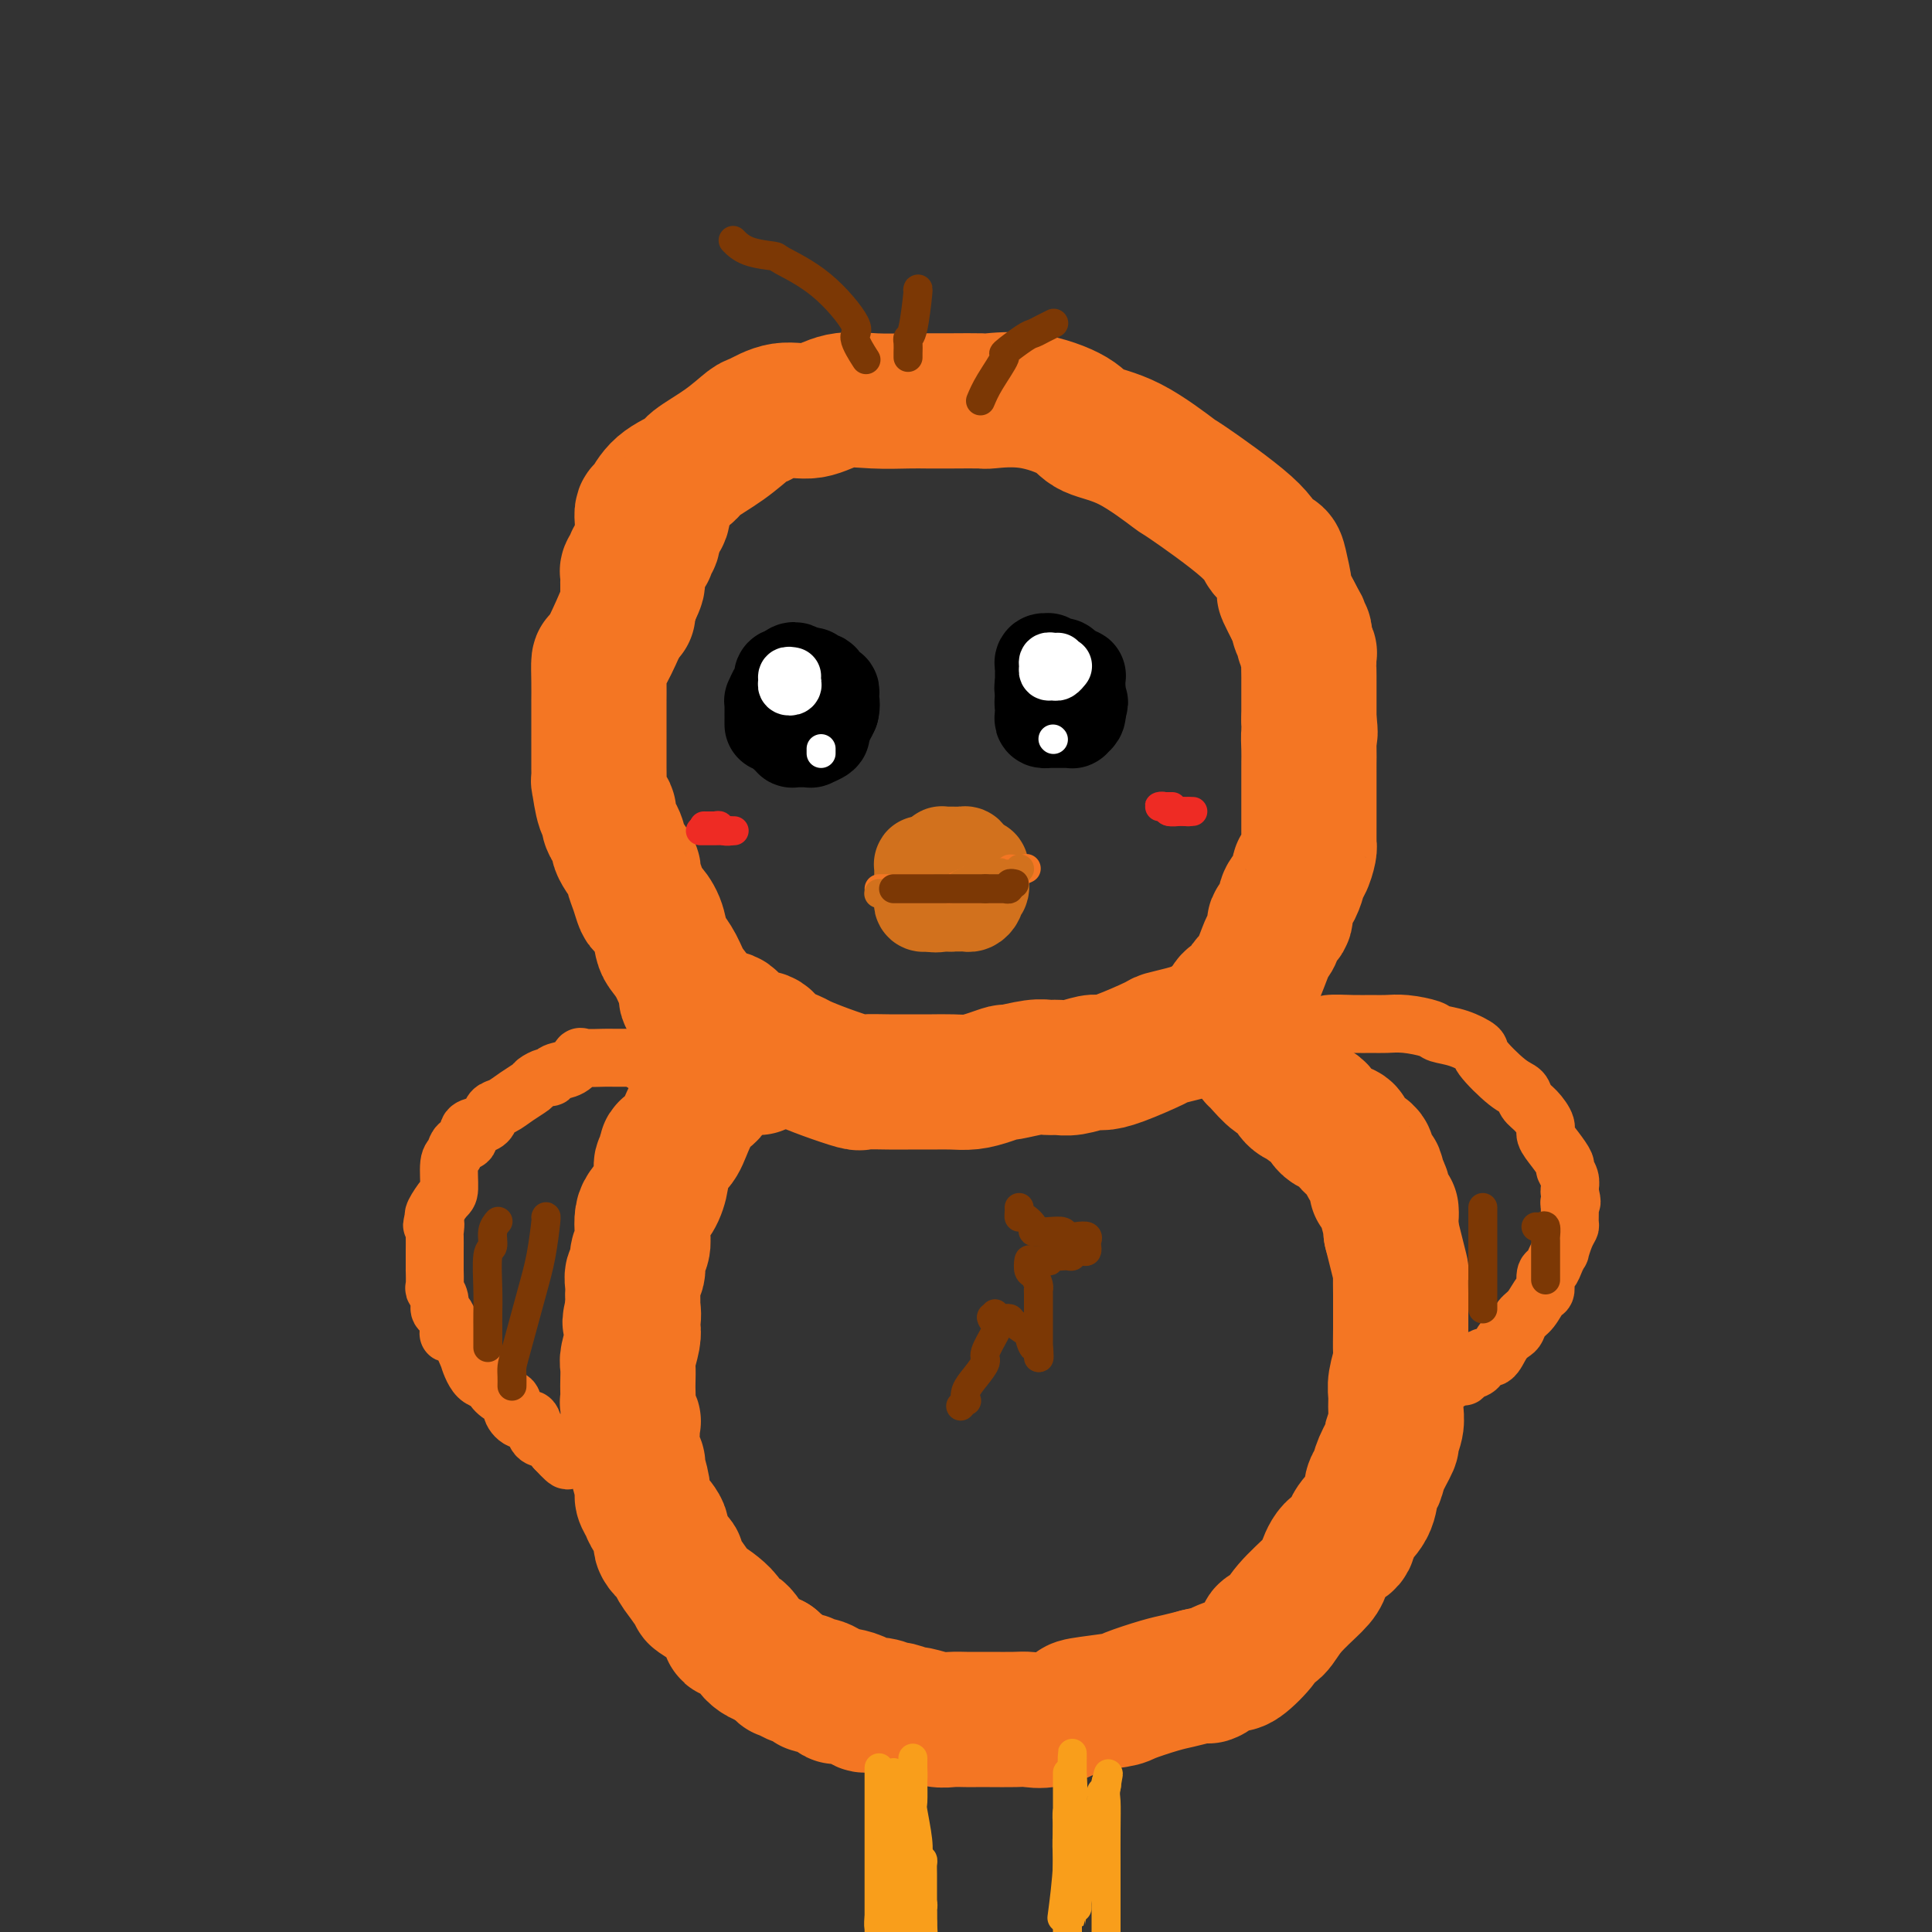 <svg viewBox='0 0 400 400' version='1.1' xmlns='http://www.w3.org/2000/svg' xmlns:xlink='http://www.w3.org/1999/xlink'><rect x="0" y="0" width="400" height="400" fill="#333333" stroke="none"/><g fill='none' stroke='#F47623' stroke-width='28' stroke-linecap='round' stroke-linejoin='round'><path d='M133,108c-0.061,-0.832 -0.123,-1.663 0,-2c0.123,-0.337 0.429,-0.178 1,-1c0.571,-0.822 1.407,-2.623 3,-4c1.593,-1.377 3.944,-2.328 5,-3c1.056,-0.672 0.819,-1.064 2,-2c1.181,-0.936 3.781,-2.417 6,-4c2.219,-1.583 4.058,-3.269 5,-4c0.942,-0.731 0.987,-0.507 2,-1c1.013,-0.493 2.995,-1.701 5,-2c2.005,-0.299 4.034,0.312 6,0c1.966,-0.312 3.871,-1.548 6,-2c2.129,-0.452 4.484,-0.121 7,0c2.516,0.121 5.194,0.033 7,0c1.806,-0.033 2.740,-0.011 4,0c1.260,0.011 2.845,0.012 5,0c2.155,-0.012 4.881,-0.035 6,0c1.119,0.035 0.633,0.130 2,0c1.367,-0.130 4.589,-0.485 8,0c3.411,0.485 7.012,1.811 9,3c1.988,1.189 2.364,2.243 4,3c1.636,0.757 4.531,1.219 8,3c3.469,1.781 7.511,4.883 9,6c1.489,1.117 0.426,0.249 3,2c2.574,1.751 8.785,6.120 12,9c3.215,2.880 3.434,4.271 4,5c0.566,0.729 1.478,0.795 2,1c0.522,0.205 0.656,0.550 1,2c0.344,1.450 0.900,4.006 1,5c0.100,0.994 -0.257,0.427 0,1c0.257,0.573 1.129,2.287 2,4'/><path d='M268,127c1.789,3.189 1.263,2.163 1,2c-0.263,-0.163 -0.263,0.538 0,1c0.263,0.462 0.788,0.684 1,1c0.212,0.316 0.109,0.727 0,1c-0.109,0.273 -0.225,0.410 0,1c0.225,0.590 0.792,1.633 1,2c0.208,0.367 0.056,0.057 0,1c-0.056,0.943 -0.015,3.139 0,4c0.015,0.861 0.004,0.385 0,1c-0.004,0.615 -0.001,2.319 0,4c0.001,1.681 0.000,3.337 0,4c-0.000,0.663 -0.000,0.331 0,0'/><path d='M271,149c0.464,3.945 0.124,2.807 0,3c-0.124,0.193 -0.033,1.715 0,3c0.033,1.285 0.009,2.331 0,3c-0.009,0.669 -0.002,0.961 0,2c0.002,1.039 0.001,2.826 0,4c-0.001,1.174 -0.000,1.737 0,2c0.000,0.263 -0.000,0.228 0,1c0.000,0.772 0.001,2.351 0,3c-0.001,0.649 -0.003,0.366 0,1c0.003,0.634 0.011,2.184 0,3c-0.011,0.816 -0.041,0.899 0,1c0.041,0.101 0.151,0.220 0,1c-0.151,0.780 -0.565,2.222 -1,3c-0.435,0.778 -0.891,0.893 -1,1c-0.109,0.107 0.131,0.207 0,1c-0.131,0.793 -0.631,2.277 -1,3c-0.369,0.723 -0.606,0.683 -1,1c-0.394,0.317 -0.946,0.992 -1,2c-0.054,1.008 0.390,2.350 0,3c-0.390,0.650 -1.614,0.609 -2,1c-0.386,0.391 0.065,1.215 0,2c-0.065,0.785 -0.648,1.533 -1,2c-0.352,0.467 -0.475,0.654 -1,2c-0.525,1.346 -1.454,3.851 -2,5c-0.546,1.149 -0.710,0.940 -1,1c-0.290,0.060 -0.706,0.387 -1,1c-0.294,0.613 -0.465,1.512 -1,2c-0.535,0.488 -1.432,0.564 -2,1c-0.568,0.436 -0.807,1.233 -1,2c-0.193,0.767 -0.341,1.505 -1,2c-0.659,0.495 -1.830,0.748 -3,1'/><path d='M250,212c-1.594,1.728 -0.579,1.048 -1,1c-0.421,-0.048 -2.277,0.538 -4,1c-1.723,0.462 -3.313,0.802 -4,1c-0.687,0.198 -0.470,0.253 -2,1c-1.530,0.747 -4.808,2.186 -7,3c-2.192,0.814 -3.297,1.003 -4,1c-0.703,-0.003 -1.004,-0.198 -2,0c-0.996,0.198 -2.688,0.789 -4,1c-1.312,0.211 -2.244,0.042 -3,0c-0.756,-0.042 -1.335,0.044 -2,0c-0.665,-0.044 -1.416,-0.218 -3,0c-1.584,0.218 -4.002,0.829 -5,1c-0.998,0.171 -0.577,-0.098 -1,0c-0.423,0.098 -1.689,0.562 -3,1c-1.311,0.438 -2.668,0.849 -4,1c-1.332,0.151 -2.640,0.040 -4,0c-1.360,-0.040 -2.771,-0.011 -4,0c-1.229,0.011 -2.276,0.005 -3,0c-0.724,-0.005 -1.126,-0.007 -2,0c-0.874,0.007 -2.220,0.023 -4,0c-1.780,-0.023 -3.994,-0.085 -5,0c-1.006,0.085 -0.805,0.319 -2,0c-1.195,-0.319 -3.785,-1.189 -6,-2c-2.215,-0.811 -4.056,-1.563 -5,-2c-0.944,-0.437 -0.991,-0.560 -2,-1c-1.009,-0.440 -2.979,-1.199 -4,-2c-1.021,-0.801 -1.091,-1.646 -2,-2c-0.909,-0.354 -2.656,-0.219 -4,-1c-1.344,-0.781 -2.285,-2.480 -3,-3c-0.715,-0.520 -1.204,0.137 -2,0c-0.796,-0.137 -1.898,-1.069 -3,-2'/><path d='M146,209c-5.749,-2.932 -3.621,-2.762 -3,-3c0.621,-0.238 -0.266,-0.885 -1,-2c-0.734,-1.115 -1.314,-2.698 -2,-4c-0.686,-1.302 -1.479,-2.322 -2,-3c-0.521,-0.678 -0.769,-1.013 -1,-2c-0.231,-0.987 -0.444,-2.625 -1,-4c-0.556,-1.375 -1.454,-2.485 -2,-3c-0.546,-0.515 -0.741,-0.435 -1,-1c-0.259,-0.565 -0.581,-1.776 -1,-3c-0.419,-1.224 -0.935,-2.459 -1,-3c-0.065,-0.541 0.320,-0.386 0,-1c-0.320,-0.614 -1.343,-1.998 -2,-3c-0.657,-1.002 -0.946,-1.621 -1,-2c-0.054,-0.379 0.126,-0.517 0,-1c-0.126,-0.483 -0.559,-1.312 -1,-2c-0.441,-0.688 -0.889,-1.237 -1,-2c-0.111,-0.763 0.114,-1.742 0,-2c-0.114,-0.258 -0.566,0.204 -1,-1c-0.434,-1.204 -0.848,-4.073 -1,-5c-0.152,-0.927 -0.041,0.089 0,0c0.041,-0.089 0.011,-1.282 0,-3c-0.011,-1.718 -0.003,-3.960 0,-5c0.003,-1.040 0.001,-0.878 0,-1c-0.001,-0.122 -0.001,-0.528 0,-2c0.001,-1.472 0.002,-4.012 0,-5c-0.002,-0.988 -0.006,-0.425 0,-1c0.006,-0.575 0.021,-2.287 0,-4c-0.021,-1.713 -0.078,-3.428 0,-4c0.078,-0.572 0.290,-0.000 1,-1c0.710,-1.000 1.917,-3.571 3,-6c1.083,-2.429 2.041,-4.714 3,-7'/><path d='M131,123c1.265,-2.637 0.926,-2.231 1,-3c0.074,-0.769 0.559,-2.713 1,-4c0.441,-1.287 0.836,-1.917 1,-2c0.164,-0.083 0.095,0.380 0,0c-0.095,-0.380 -0.218,-1.602 0,-2c0.218,-0.398 0.777,0.029 1,0c0.223,-0.029 0.112,-0.515 0,-1'/><path d='M135,111c0.610,-2.015 0.135,-1.053 0,-1c-0.135,0.053 0.069,-0.803 0,-1c-0.069,-0.197 -0.411,0.265 0,0c0.411,-0.265 1.574,-1.258 2,-2c0.426,-0.742 0.114,-1.233 0,-2c-0.114,-0.767 -0.030,-1.810 0,-2c0.030,-0.190 0.005,0.474 0,1c-0.005,0.526 0.009,0.914 0,1c-0.009,0.086 -0.041,-0.131 0,0c0.041,0.131 0.155,0.609 0,1c-0.155,0.391 -0.577,0.696 -1,1'/><path d='M136,107c-0.338,0.811 -0.682,0.837 -1,1c-0.318,0.163 -0.611,0.463 -1,1c-0.389,0.537 -0.874,1.310 -1,2c-0.126,0.690 0.106,1.298 0,2c-0.106,0.702 -0.550,1.497 -1,2c-0.450,0.503 -0.905,0.712 -1,1c-0.095,0.288 0.171,0.653 0,1c-0.171,0.347 -0.778,0.675 -1,1c-0.222,0.325 -0.060,0.647 0,1c0.060,0.353 0.016,0.739 0,1c-0.016,0.261 -0.004,0.399 0,1c0.004,0.601 0.001,1.666 0,2c-0.001,0.334 -0.000,-0.065 0,0c0.000,0.065 0.000,0.592 0,1c-0.000,0.408 -0.000,0.697 0,1c0.000,0.303 0.000,0.620 0,1c-0.000,0.380 -0.000,0.823 0,1c0.000,0.177 0.000,0.089 0,0'/><path d='M157,221c-0.307,0.002 -0.615,0.003 -1,0c-0.385,-0.003 -0.849,-0.012 -1,0c-0.151,0.012 0.010,0.045 0,0c-0.010,-0.045 -0.193,-0.167 -1,0c-0.807,0.167 -2.240,0.622 -3,1c-0.760,0.378 -0.848,0.678 -1,1c-0.152,0.322 -0.370,0.664 -1,1c-0.630,0.336 -1.674,0.665 -2,1c-0.326,0.335 0.064,0.675 0,1c-0.064,0.325 -0.583,0.634 -1,1c-0.417,0.366 -0.732,0.790 -1,1c-0.268,0.210 -0.487,0.207 -1,1c-0.513,0.793 -1.318,2.383 -2,4c-0.682,1.617 -1.240,3.261 -2,4c-0.760,0.739 -1.722,0.575 -2,1c-0.278,0.425 0.129,1.441 0,2c-0.129,0.559 -0.795,0.663 -1,1c-0.205,0.337 0.050,0.908 0,2c-0.050,1.092 -0.405,2.705 -1,4c-0.595,1.295 -1.432,2.271 -2,3c-0.568,0.729 -0.869,1.211 -1,2c-0.131,0.789 -0.091,1.884 0,3c0.091,1.116 0.235,2.252 0,3c-0.235,0.748 -0.848,1.108 -1,2c-0.152,0.892 0.155,2.315 0,3c-0.155,0.685 -0.774,0.631 -1,1c-0.226,0.369 -0.061,1.163 0,2c0.061,0.837 0.016,1.719 0,2c-0.016,0.281 -0.004,-0.040 0,0c0.004,0.040 0.001,0.440 0,1c-0.001,0.560 -0.001,1.280 0,2'/><path d='M131,271c-1.084,4.913 -0.294,1.694 0,1c0.294,-0.694 0.093,1.136 0,2c-0.093,0.864 -0.077,0.763 0,1c0.077,0.237 0.217,0.811 0,2c-0.217,1.189 -0.790,2.991 -1,4c-0.210,1.009 -0.057,1.224 0,2c0.057,0.776 0.019,2.114 0,3c-0.019,0.886 -0.019,1.319 0,2c0.019,0.681 0.057,1.610 0,2c-0.057,0.390 -0.207,0.242 0,1c0.207,0.758 0.772,2.424 1,3c0.228,0.576 0.118,0.063 0,1c-0.118,0.937 -0.243,3.325 0,5c0.243,1.675 0.853,2.637 1,3c0.147,0.363 -0.169,0.127 0,1c0.169,0.873 0.824,2.856 1,4c0.176,1.144 -0.128,1.450 0,2c0.128,0.550 0.687,1.346 1,2c0.313,0.654 0.380,1.168 1,2c0.620,0.832 1.793,1.983 2,3c0.207,1.017 -0.553,1.902 0,3c0.553,1.098 2.420,2.410 3,3c0.580,0.590 -0.128,0.457 0,1c0.128,0.543 1.090,1.762 2,3c0.910,1.238 1.766,2.496 2,3c0.234,0.504 -0.153,0.253 1,1c1.153,0.747 3.848,2.490 5,4c1.152,1.510 0.762,2.786 1,3c0.238,0.214 1.102,-0.635 2,0c0.898,0.635 1.828,2.753 3,4c1.172,1.247 2.586,1.624 4,2'/><path d='M160,344c3.648,3.829 1.269,1.402 1,1c-0.269,-0.402 1.572,1.220 3,2c1.428,0.780 2.444,0.717 3,1c0.556,0.283 0.651,0.912 1,1c0.349,0.088 0.952,-0.366 2,0c1.048,0.366 2.541,1.552 3,2c0.459,0.448 -0.117,0.157 0,0c0.117,-0.157 0.929,-0.182 2,0c1.071,0.182 2.403,0.569 3,1c0.597,0.431 0.458,0.904 1,1c0.542,0.096 1.764,-0.186 3,0c1.236,0.186 2.488,0.838 3,1c0.512,0.162 0.286,-0.167 1,0c0.714,0.167 2.369,0.829 3,1c0.631,0.171 0.238,-0.150 1,0c0.762,0.150 2.680,0.772 4,1c1.320,0.228 2.041,0.061 3,0c0.959,-0.061 2.157,-0.017 3,0c0.843,0.017 1.332,0.006 2,0c0.668,-0.006 1.514,-0.008 3,0c1.486,0.008 3.611,0.028 5,0c1.389,-0.028 2.043,-0.102 3,0c0.957,0.102 2.216,0.379 4,0c1.784,-0.379 4.091,-1.415 5,-2c0.909,-0.585 0.420,-0.720 2,-1c1.580,-0.280 5.230,-0.705 7,-1c1.770,-0.295 1.660,-0.461 3,-1c1.340,-0.539 4.130,-1.453 6,-2c1.870,-0.547 2.820,-0.728 4,-1c1.180,-0.272 2.590,-0.636 4,-1'/><path d='M248,347c5.038,-1.272 2.133,0.048 2,0c-0.133,-0.048 2.506,-1.464 4,-2c1.494,-0.536 1.843,-0.193 3,-1c1.157,-0.807 3.122,-2.765 4,-4c0.878,-1.235 0.669,-1.746 1,-2c0.331,-0.254 1.204,-0.250 2,-1c0.796,-0.750 1.517,-2.255 3,-4c1.483,-1.745 3.729,-3.730 5,-5c1.271,-1.270 1.566,-1.826 2,-3c0.434,-1.174 1.005,-2.965 2,-4c0.995,-1.035 2.414,-1.312 3,-2c0.586,-0.688 0.341,-1.785 1,-3c0.659,-1.215 2.223,-2.547 3,-4c0.777,-1.453 0.767,-3.028 1,-4c0.233,-0.972 0.707,-1.341 1,-2c0.293,-0.659 0.404,-1.607 1,-3c0.596,-1.393 1.677,-3.230 2,-4c0.323,-0.770 -0.111,-0.473 0,-1c0.111,-0.527 0.765,-1.878 1,-3c0.235,-1.122 0.049,-2.013 0,-3c-0.049,-0.987 0.039,-2.068 0,-3c-0.039,-0.932 -0.207,-1.714 0,-3c0.207,-1.286 0.788,-3.076 1,-4c0.212,-0.924 0.057,-0.980 0,-2c-0.057,-1.020 -0.014,-3.002 0,-5c0.014,-1.998 0.001,-4.011 0,-5c-0.001,-0.989 0.011,-0.953 0,-2c-0.011,-1.047 -0.044,-3.178 0,-4c0.044,-0.822 0.166,-0.337 0,-1c-0.166,-0.663 -0.619,-2.475 -1,-4c-0.381,-1.525 -0.691,-2.762 -1,-4'/><path d='M288,255c-0.105,-6.814 0.132,-3.850 0,-3c-0.132,0.850 -0.632,-0.416 -1,-2c-0.368,-1.584 -0.604,-3.488 -1,-4c-0.396,-0.512 -0.954,0.369 -1,0c-0.046,-0.369 0.419,-1.986 0,-3c-0.419,-1.014 -1.721,-1.424 -2,-2c-0.279,-0.576 0.465,-1.318 0,-2c-0.465,-0.682 -2.141,-1.304 -3,-2c-0.859,-0.696 -0.903,-1.468 -1,-2c-0.097,-0.532 -0.249,-0.826 -1,-1c-0.751,-0.174 -2.102,-0.230 -3,-1c-0.898,-0.770 -1.343,-2.256 -2,-3c-0.657,-0.744 -1.526,-0.747 -2,-1c-0.474,-0.253 -0.554,-0.758 -1,-1c-0.446,-0.242 -1.258,-0.223 -2,-1c-0.742,-0.777 -1.414,-2.352 -2,-3c-0.586,-0.648 -1.085,-0.370 -2,-1c-0.915,-0.630 -2.245,-2.169 -3,-3c-0.755,-0.831 -0.934,-0.955 -1,-1c-0.066,-0.045 -0.019,-0.013 0,0c0.019,0.013 0.009,0.006 0,0'/></g>
<g fill='none' stroke='#F47623' stroke-width='12' stroke-linecap='round' stroke-linejoin='round'><path d='M133,220c0.218,-0.423 0.437,-0.845 0,-1c-0.437,-0.155 -1.529,-0.041 -2,0c-0.471,0.041 -0.321,0.009 -1,0c-0.679,-0.009 -2.187,0.004 -3,0c-0.813,-0.004 -0.932,-0.027 -2,0c-1.068,0.027 -3.084,0.102 -4,0c-0.916,-0.102 -0.731,-0.382 -1,0c-0.269,0.382 -0.993,1.426 -2,2c-1.007,0.574 -2.296,0.678 -3,1c-0.704,0.322 -0.824,0.863 -1,1c-0.176,0.137 -0.407,-0.128 -1,0c-0.593,0.128 -1.549,0.649 -2,1c-0.451,0.351 -0.396,0.531 -1,1c-0.604,0.469 -1.866,1.225 -3,2c-1.134,0.775 -2.140,1.569 -3,2c-0.860,0.431 -1.573,0.501 -2,1c-0.427,0.499 -0.566,1.428 -1,2c-0.434,0.572 -1.163,0.787 -2,1c-0.837,0.213 -1.783,0.424 -2,1c-0.217,0.576 0.296,1.517 0,2c-0.296,0.483 -1.402,0.509 -2,1c-0.598,0.491 -0.690,1.448 -1,2c-0.310,0.552 -0.840,0.698 -1,2c-0.160,1.302 0.050,3.761 0,5c-0.050,1.239 -0.360,1.257 -1,2c-0.640,0.743 -1.612,2.212 -2,3c-0.388,0.788 -0.194,0.894 0,1'/><path d='M90,252c-1.083,2.893 -0.290,1.126 0,1c0.290,-0.126 0.078,1.390 0,2c-0.078,0.610 -0.021,0.315 0,1c0.021,0.685 0.006,2.352 0,3c-0.006,0.648 -0.003,0.277 0,1c0.003,0.723 0.005,2.539 0,3c-0.005,0.461 -0.016,-0.434 0,0c0.016,0.434 0.060,2.195 0,3c-0.060,0.805 -0.222,0.653 0,1c0.222,0.347 0.830,1.192 1,2c0.170,0.808 -0.098,1.579 0,2c0.098,0.421 0.561,0.491 1,1c0.439,0.509 0.855,1.456 1,2c0.145,0.544 0.018,0.684 0,1c-0.018,0.316 0.071,0.809 0,1c-0.071,0.191 -0.302,0.079 0,0c0.302,-0.079 1.136,-0.127 2,1c0.864,1.127 1.757,3.428 2,4c0.243,0.572 -0.164,-0.586 0,0c0.164,0.586 0.899,2.916 2,4c1.101,1.084 2.566,0.923 3,1c0.434,0.077 -0.165,0.393 0,1c0.165,0.607 1.095,1.505 2,2c0.905,0.495 1.786,0.588 2,1c0.214,0.412 -0.238,1.143 0,2c0.238,0.857 1.167,1.840 2,2c0.833,0.160 1.568,-0.504 2,0c0.432,0.504 0.559,2.176 1,3c0.441,0.824 1.196,0.799 2,1c0.804,0.201 1.658,0.629 2,1c0.342,0.371 0.171,0.686 0,1'/><path d='M115,300c3.798,4.095 2.292,1.833 2,1c-0.292,-0.833 0.631,-0.238 1,0c0.369,0.238 0.185,0.119 0,0'/><path d='M269,214c0.646,0.083 1.292,0.166 2,0c0.708,-0.166 1.476,-0.580 2,-1c0.524,-0.420 0.802,-0.845 2,-1c1.198,-0.155 3.316,-0.039 5,0c1.684,0.039 2.935,-0.001 4,0c1.065,0.001 1.942,0.041 3,0c1.058,-0.041 2.295,-0.162 4,0c1.705,0.162 3.878,0.607 5,1c1.122,0.393 1.192,0.736 2,1c0.808,0.264 2.353,0.451 4,1c1.647,0.549 3.396,1.460 4,2c0.604,0.540 0.062,0.710 1,2c0.938,1.290 3.355,3.700 5,5c1.645,1.300 2.516,1.488 3,2c0.484,0.512 0.580,1.347 1,2c0.420,0.653 1.164,1.124 2,2c0.836,0.876 1.764,2.156 2,3c0.236,0.844 -0.220,1.251 0,2c0.220,0.749 1.117,1.839 2,3c0.883,1.161 1.753,2.391 2,3c0.247,0.609 -0.130,0.596 0,1c0.130,0.404 0.766,1.224 1,2c0.234,0.776 0.067,1.507 0,2c-0.067,0.493 -0.033,0.746 0,1'/><path d='M325,247c0.773,2.604 0.204,2.114 0,2c-0.204,-0.114 -0.045,0.149 0,1c0.045,0.851 -0.026,2.289 0,3c0.026,0.711 0.147,0.693 0,1c-0.147,0.307 -0.564,0.937 -1,2c-0.436,1.063 -0.891,2.559 -1,3c-0.109,0.441 0.129,-0.172 0,0c-0.129,0.172 -0.625,1.129 -1,2c-0.375,0.871 -0.628,1.655 -1,2c-0.372,0.345 -0.863,0.252 -1,1c-0.137,0.748 0.079,2.337 0,3c-0.079,0.663 -0.454,0.401 -1,1c-0.546,0.599 -1.263,2.060 -2,3c-0.737,0.940 -1.496,1.360 -2,2c-0.504,0.640 -0.755,1.500 -1,2c-0.245,0.500 -0.484,0.638 -1,1c-0.516,0.362 -1.308,0.947 -2,2c-0.692,1.053 -1.286,2.574 -2,3c-0.714,0.426 -1.550,-0.242 -2,0c-0.450,0.242 -0.514,1.393 -1,2c-0.486,0.607 -1.396,0.669 -2,1c-0.604,0.331 -0.904,0.933 -1,1c-0.096,0.067 0.013,-0.399 -1,0c-1.013,0.399 -3.147,1.662 -4,2c-0.853,0.338 -0.424,-0.250 -1,0c-0.576,0.250 -2.155,1.336 -3,2c-0.845,0.664 -0.956,0.904 -1,1c-0.044,0.096 -0.022,0.048 0,0'/></g>
<g fill='none' stroke='#000000' stroke-width='20' stroke-linecap='round' stroke-linejoin='round'><path d='M166,140c0.083,0.105 0.166,0.209 0,0c-0.166,-0.209 -0.580,-0.732 -1,-1c-0.420,-0.268 -0.845,-0.281 -1,0c-0.155,0.281 -0.041,0.855 0,1c0.041,0.145 0.007,-0.141 0,0c-0.007,0.141 0.012,0.709 0,1c-0.012,0.291 -0.056,0.305 0,1c0.056,0.695 0.210,2.070 0,3c-0.210,0.930 -0.784,1.416 -1,2c-0.216,0.584 -0.073,1.267 0,2c0.073,0.733 0.075,1.517 0,2c-0.075,0.483 -0.227,0.665 0,1c0.227,0.335 0.834,0.822 1,1c0.166,0.178 -0.109,0.048 0,0c0.109,-0.048 0.601,-0.012 1,0c0.399,0.012 0.703,-0.000 1,0c0.297,0.000 0.587,0.012 1,0c0.413,-0.012 0.951,-0.048 1,0c0.049,0.048 -0.390,0.179 0,0c0.390,-0.179 1.610,-0.666 2,-1c0.390,-0.334 -0.049,-0.513 0,-1c0.049,-0.487 0.585,-1.282 1,-2c0.415,-0.718 0.707,-1.359 1,-2'/><path d='M172,147c0.308,-1.238 0.080,-1.832 0,-2c-0.080,-0.168 -0.010,0.091 0,0c0.010,-0.091 -0.038,-0.531 0,-1c0.038,-0.469 0.164,-0.967 0,-1c-0.164,-0.033 -0.618,0.397 -1,0c-0.382,-0.397 -0.691,-1.623 -1,-2c-0.309,-0.377 -0.616,0.095 -1,0c-0.384,-0.095 -0.845,-0.758 -1,-1c-0.155,-0.242 -0.006,-0.065 0,0c0.006,0.065 -0.132,0.017 -1,0c-0.868,-0.017 -2.468,-0.002 -3,0c-0.532,0.002 0.002,-0.010 0,0c-0.002,0.010 -0.539,0.043 -1,0c-0.461,-0.043 -0.845,-0.161 -1,0c-0.155,0.161 -0.080,0.603 0,1c0.080,0.397 0.165,0.749 0,1c-0.165,0.251 -0.580,0.399 -1,1c-0.420,0.601 -0.845,1.653 -1,2c-0.155,0.347 -0.042,-0.013 0,0c0.042,0.013 0.011,0.400 0,1c-0.011,0.600 -0.003,1.415 0,2c0.003,0.585 0.001,0.940 0,1c-0.001,0.060 -0.000,-0.176 0,0c0.000,0.176 0.000,0.765 0,1c-0.000,0.235 -0.000,0.118 0,0'/><path d='M220,139c0.092,-0.414 0.183,-0.829 0,-1c-0.183,-0.171 -0.641,-0.099 -1,0c-0.359,0.099 -0.618,0.226 -1,0c-0.382,-0.226 -0.887,-0.804 -1,-1c-0.113,-0.196 0.166,-0.010 0,0c-0.166,0.010 -0.776,-0.156 -1,0c-0.224,0.156 -0.060,0.633 0,1c0.060,0.367 0.016,0.623 0,1c-0.016,0.377 -0.004,0.873 0,1c0.004,0.127 0.001,-0.116 0,0c-0.001,0.116 -0.000,0.590 0,1c0.000,0.410 -0.001,0.754 0,1c0.001,0.246 0.004,0.392 0,1c-0.004,0.608 -0.016,1.679 0,2c0.016,0.321 0.060,-0.106 0,0c-0.060,0.106 -0.223,0.746 0,1c0.223,0.254 0.833,0.120 1,0c0.167,-0.120 -0.110,-0.228 0,0c0.110,0.228 0.607,0.792 1,1c0.393,0.208 0.684,0.059 1,0c0.316,-0.059 0.658,-0.030 1,0'/><path d='M220,147c0.780,0.154 0.731,0.039 1,0c0.269,-0.039 0.857,-0.000 1,0c0.143,0.000 -0.158,-0.038 0,0c0.158,0.038 0.774,0.151 1,0c0.226,-0.151 0.060,-0.565 0,-1c-0.060,-0.435 -0.016,-0.890 0,-1c0.016,-0.110 0.004,0.125 0,0c-0.004,-0.125 -0.001,-0.612 0,-1c0.001,-0.388 0.001,-0.678 0,-1c-0.001,-0.322 -0.004,-0.675 0,-1c0.004,-0.325 0.016,-0.623 0,-1c-0.016,-0.377 -0.061,-0.832 0,-1c0.061,-0.168 0.227,-0.049 0,0c-0.227,0.049 -0.848,0.027 -1,0c-0.152,-0.027 0.167,-0.060 0,0c-0.167,0.060 -0.818,0.212 -1,0c-0.182,-0.212 0.105,-0.790 0,-1c-0.105,-0.210 -0.603,-0.054 -1,0c-0.397,0.054 -0.694,0.004 -1,0c-0.306,-0.004 -0.621,0.037 -1,0c-0.379,-0.037 -0.823,-0.154 -1,0c-0.177,0.154 -0.089,0.577 0,1'/><path d='M217,140c-0.868,0.024 -0.036,0.585 0,1c0.036,0.415 -0.722,0.685 -1,1c-0.278,0.315 -0.074,0.675 0,1c0.074,0.325 0.020,0.615 0,1c-0.020,0.385 -0.006,0.863 0,1c0.006,0.137 0.006,-0.068 0,0c-0.006,0.068 -0.016,0.411 0,1c0.016,0.589 0.060,1.426 0,2c-0.060,0.574 -0.223,0.886 0,1c0.223,0.114 0.833,0.031 1,0c0.167,-0.031 -0.110,-0.008 0,0c0.110,0.008 0.608,0.002 1,0c0.392,-0.002 0.678,0.000 1,0c0.322,-0.000 0.678,-0.003 1,0c0.322,0.003 0.608,0.012 1,0c0.392,-0.012 0.890,-0.045 1,0c0.110,0.045 -0.166,0.167 0,0c0.166,-0.167 0.776,-0.622 1,-1c0.224,-0.378 0.064,-0.679 0,-1c-0.064,-0.321 -0.032,-0.660 0,-1'/><path d='M223,146c1.087,-0.633 0.306,-0.716 0,-1c-0.306,-0.284 -0.137,-0.770 0,-1c0.137,-0.230 0.243,-0.205 0,-1c-0.243,-0.795 -0.835,-2.409 -1,-3c-0.165,-0.591 0.096,-0.158 0,0c-0.096,0.158 -0.548,0.042 -1,0c-0.452,-0.042 -0.905,-0.011 -1,0c-0.095,0.011 0.167,0.003 0,0c-0.167,-0.003 -0.762,-0.001 -1,0c-0.238,0.001 -0.119,0.000 0,0'/></g>
<g fill='none' stroke='#FFFFFF' stroke-width='12' stroke-linecap='round' stroke-linejoin='round'><path d='M164,140c-0.431,-0.085 -0.862,-0.169 -1,0c-0.138,0.169 0.015,0.592 0,1c-0.015,0.408 -0.200,0.803 0,1c0.200,0.197 0.786,0.197 1,0c0.214,-0.197 0.058,-0.592 0,-1c-0.058,-0.408 -0.016,-0.831 0,-1c0.016,-0.169 0.008,-0.085 0,0'/><path d='M219,137c-0.308,0.022 -0.615,0.044 -1,0c-0.385,-0.044 -0.846,-0.154 -1,0c-0.154,0.154 0.001,0.574 0,1c-0.001,0.426 -0.158,0.860 0,1c0.158,0.140 0.630,-0.014 1,0c0.370,0.014 0.638,0.196 1,0c0.362,-0.196 0.818,-0.770 1,-1c0.182,-0.230 0.091,-0.115 0,0'/></g>
<g fill='none' stroke='#FFFFFF' stroke-width='6' stroke-linecap='round' stroke-linejoin='round'><path d='M218,153c0.000,0.000 0.100,0.100 0.1,0.1'/><path d='M170,156c0.000,-0.417 0.000,-0.833 0,-1c0.000,-0.167 0.000,-0.083 0,0'/></g>
<g fill='none' stroke='#EE2B24' stroke-width='6' stroke-linecap='round' stroke-linejoin='round'><path d='M148,171c-0.324,-0.001 -0.648,-0.001 -1,0c-0.352,0.001 -0.733,0.004 -1,0c-0.267,-0.004 -0.421,-0.015 0,0c0.421,0.015 1.418,0.057 2,0c0.582,-0.057 0.749,-0.211 1,0c0.251,0.211 0.587,0.789 1,1c0.413,0.211 0.905,0.057 1,0c0.095,-0.057 -0.205,-0.015 0,0c0.205,0.015 0.916,0.004 1,0c0.084,-0.004 -0.458,-0.002 -1,0'/><path d='M151,172c0.325,0.155 -0.363,0.041 -1,0c-0.637,-0.041 -1.225,-0.011 -2,0c-0.775,0.011 -1.739,0.003 -2,0c-0.261,-0.003 0.182,-0.001 0,0c-0.182,0.001 -0.987,0.000 -1,0c-0.013,-0.000 0.767,-0.000 1,0c0.233,0.000 -0.082,0.000 0,0c0.082,-0.000 0.561,-0.000 1,0c0.439,0.000 0.840,0.000 1,0c0.160,-0.000 0.080,-0.000 0,0'/><path d='M242,167c0.516,-0.001 1.031,-0.001 1,0c-0.031,0.001 -0.609,0.004 -1,0c-0.391,-0.004 -0.594,-0.015 -1,0c-0.406,0.015 -1.014,0.057 -1,0c0.014,-0.057 0.651,-0.211 1,0c0.349,0.211 0.410,0.789 1,1c0.590,0.211 1.711,0.057 2,0c0.289,-0.057 -0.252,-0.015 0,0c0.252,0.015 1.299,0.004 2,0c0.701,-0.004 1.058,-0.001 1,0c-0.058,0.001 -0.529,0.001 -1,0'/><path d='M246,168c0.456,0.155 -0.403,0.041 -1,0c-0.597,-0.041 -0.931,-0.011 -1,0c-0.069,0.011 0.126,0.003 0,0c-0.126,-0.003 -0.572,-0.001 -1,0c-0.428,0.001 -0.836,0.000 -1,0c-0.164,-0.000 -0.082,-0.000 0,0'/></g>
<g fill='none' stroke='#D2711D' stroke-width='20' stroke-linecap='round' stroke-linejoin='round'><path d='M200,180c0.006,-0.340 0.013,-0.679 0,-1c-0.013,-0.321 -0.045,-0.622 0,-1c0.045,-0.378 0.167,-0.833 0,-1c-0.167,-0.167 -0.623,-0.044 -1,0c-0.377,0.044 -0.674,0.011 -1,0c-0.326,-0.011 -0.679,0.000 -1,0c-0.321,-0.000 -0.608,-0.011 -1,0c-0.392,0.011 -0.889,0.046 -1,0c-0.111,-0.046 0.163,-0.171 0,0c-0.163,0.171 -0.762,0.637 -1,1c-0.238,0.363 -0.116,0.622 0,1c0.116,0.378 0.227,0.875 0,1c-0.227,0.125 -0.793,-0.121 -1,0c-0.207,0.121 -0.055,0.608 0,1c0.055,0.392 0.013,0.687 0,1c-0.013,0.313 0.004,0.644 0,1c-0.004,0.356 -0.030,0.736 0,1c0.030,0.264 0.116,0.410 0,1c-0.116,0.590 -0.434,1.622 0,2c0.434,0.378 1.622,0.101 2,0c0.378,-0.101 -0.052,-0.027 0,0c0.052,0.027 0.586,0.008 1,0c0.414,-0.008 0.707,-0.004 1,0'/><path d='M197,187c0.558,-0.183 -0.047,-0.640 0,-1c0.047,-0.360 0.745,-0.621 1,-1c0.255,-0.379 0.068,-0.875 0,-1c-0.068,-0.125 -0.018,0.120 0,0c0.018,-0.120 0.005,-0.606 0,-1c-0.005,-0.394 -0.000,-0.698 0,-1c0.000,-0.302 -0.003,-0.603 0,-1c0.003,-0.397 0.012,-0.891 0,-1c-0.012,-0.109 -0.046,0.167 0,0c0.046,-0.167 0.171,-0.777 0,-1c-0.171,-0.223 -0.637,-0.060 -1,0c-0.363,0.060 -0.622,0.016 -1,0c-0.378,-0.016 -0.875,-0.004 -1,0c-0.125,0.004 0.120,0.001 0,0c-0.120,-0.001 -0.607,-0.001 -1,0c-0.393,0.001 -0.694,0.004 -1,0c-0.306,-0.004 -0.618,-0.016 -1,0c-0.382,0.016 -0.834,0.060 -1,0c-0.166,-0.060 -0.044,-0.223 0,0c0.044,0.223 0.012,0.833 0,1c-0.012,0.167 -0.003,-0.110 0,0c0.003,0.110 0.001,0.607 0,1c-0.001,0.393 -0.000,0.683 0,1c0.000,0.317 0.000,0.662 0,1c-0.000,0.338 -0.000,0.669 0,1'/><path d='M191,184c-0.777,0.956 -0.219,0.845 0,1c0.219,0.155 0.100,0.578 0,1c-0.100,0.422 -0.181,0.845 0,1c0.181,0.155 0.625,0.041 1,0c0.375,-0.041 0.682,-0.011 1,0c0.318,0.011 0.648,0.003 1,0c0.352,-0.003 0.725,-0.001 1,0c0.275,0.001 0.451,-0.000 1,0c0.549,0.000 1.470,0.001 2,0c0.530,-0.001 0.667,-0.003 1,0c0.333,0.003 0.860,0.012 1,0c0.140,-0.012 -0.107,-0.046 0,0c0.107,0.046 0.568,0.172 1,0c0.432,-0.172 0.834,-0.641 1,-1c0.166,-0.359 0.097,-0.607 0,-1c-0.097,-0.393 -0.222,-0.932 0,-1c0.222,-0.068 0.792,0.335 1,0c0.208,-0.335 0.056,-1.409 0,-2c-0.056,-0.591 -0.015,-0.697 0,-1c0.015,-0.303 0.004,-0.801 0,-1c-0.004,-0.199 -0.002,-0.100 0,0'/><path d='M203,180c0.128,-1.083 -0.553,-0.290 -1,0c-0.447,0.290 -0.659,0.078 -1,0c-0.341,-0.078 -0.812,-0.022 -1,0c-0.188,0.022 -0.094,0.011 0,0'/></g>
<g fill='none' stroke='#F47623' stroke-width='6' stroke-linecap='round' stroke-linejoin='round'><path d='M182,184c0.333,0.000 0.667,0.000 1,0c0.333,-0.000 0.667,-0.000 1,0c0.333,0.000 0.667,0.000 1,0c0.333,-0.000 0.667,-0.000 1,0c0.333,0.000 0.667,0.000 1,0c0.333,-0.000 0.667,-0.000 1,0c0.333,0.000 0.667,0.000 1,0c0.333,-0.000 0.667,-0.000 1,0c0.333,0.000 0.667,0.000 1,0c0.333,-0.000 0.667,-0.000 1,0c0.333,0.000 0.666,0.001 1,0c0.334,-0.001 0.671,-0.004 1,0c0.329,0.004 0.651,0.015 1,0c0.349,-0.015 0.725,-0.056 1,0c0.275,0.056 0.450,0.207 1,0c0.550,-0.207 1.474,-0.774 2,-1c0.526,-0.226 0.653,-0.113 1,0c0.347,0.113 0.914,0.226 1,0c0.086,-0.226 -0.310,-0.793 0,-1c0.310,-0.207 1.326,-0.056 2,0c0.674,0.056 1.005,0.015 1,0c-0.005,-0.015 -0.348,-0.004 0,0c0.348,0.004 1.385,0.001 2,0c0.615,-0.001 0.807,-0.001 1,0'/><path d='M207,182c3.802,-0.537 0.808,-0.880 0,-1c-0.808,-0.120 0.571,-0.018 1,0c0.429,0.018 -0.092,-0.048 0,0c0.092,0.048 0.798,0.209 1,0c0.202,-0.209 -0.101,-0.788 0,-1c0.101,-0.212 0.604,-0.057 1,0c0.396,0.057 0.685,0.016 1,0c0.315,-0.016 0.658,-0.008 1,0'/><path d='M212,180c0.833,-0.333 0.417,-0.167 0,0'/></g>
<g fill='none' stroke='#D2711D' stroke-width='6' stroke-linecap='round' stroke-linejoin='round'><path d='M182,185c-0.061,-0.000 -0.122,-0.000 0,0c0.122,0.000 0.428,0.000 1,0c0.572,-0.000 1.410,-0.000 2,0c0.590,0.000 0.932,0.000 1,0c0.068,-0.000 -0.136,-0.000 0,0c0.136,0.000 0.614,0.000 1,0c0.386,-0.000 0.681,-0.000 1,0c0.319,0.000 0.663,0.001 1,0c0.337,-0.001 0.668,-0.004 1,0c0.332,0.004 0.666,0.015 1,0c0.334,-0.015 0.667,-0.057 1,0c0.333,0.057 0.667,0.211 1,0c0.333,-0.211 0.667,-0.788 1,-1c0.333,-0.212 0.666,-0.061 1,0c0.334,0.061 0.668,0.030 1,0c0.332,-0.030 0.663,-0.060 1,0c0.337,0.060 0.682,0.208 1,0c0.318,-0.208 0.611,-0.773 1,-1c0.389,-0.227 0.874,-0.117 1,0c0.126,0.117 -0.107,0.242 0,0c0.107,-0.242 0.553,-0.849 1,-1c0.447,-0.151 0.893,0.156 1,0c0.107,-0.156 -0.126,-0.774 0,-1c0.126,-0.226 0.611,-0.061 1,0c0.389,0.061 0.683,0.017 1,0c0.317,-0.017 0.659,-0.009 1,0'/><path d='M205,181c3.741,-0.619 1.594,-0.166 1,0c-0.594,0.166 0.365,0.045 1,0c0.635,-0.045 0.944,-0.016 1,0c0.056,0.016 -0.143,0.018 0,0c0.143,-0.018 0.626,-0.056 1,0c0.374,0.056 0.639,0.207 1,0c0.361,-0.207 0.817,-0.774 1,-1c0.183,-0.226 0.091,-0.113 0,0'/></g>
<g fill='none' stroke='#7C3805' stroke-width='6' stroke-linecap='round' stroke-linejoin='round'><path d='M185,184c0.449,0.000 0.897,0.000 1,0c0.103,0.000 -0.141,0.000 0,0c0.141,0.000 0.667,0.000 1,0c0.333,0.000 0.474,0.000 1,0c0.526,0.000 1.437,0.000 2,0c0.563,0.000 0.777,-0.000 1,0c0.223,0.000 0.455,0.000 1,0c0.545,0.000 1.403,0.000 2,0c0.597,0.000 0.934,0.000 1,0c0.066,0.000 -0.137,0.000 0,0c0.137,0.000 0.614,0.000 1,0c0.386,0.000 0.681,0.000 1,0c0.319,0.000 0.663,0.000 1,0c0.337,0.000 0.667,-0.000 1,0c0.333,0.000 0.667,0.000 1,0c0.333,0.000 0.664,-0.000 1,0c0.336,0.000 0.678,0.000 1,0c0.322,0.000 0.625,-0.000 1,0c0.375,0.000 0.821,0.000 1,0c0.179,0.000 0.089,0.000 0,0'/><path d='M204,184c3.117,0.000 1.410,0.000 1,0c-0.410,-0.000 0.478,-0.000 1,0c0.522,0.000 0.680,0.001 1,0c0.320,-0.001 0.803,-0.004 1,0c0.197,0.004 0.109,0.015 0,0c-0.109,-0.015 -0.239,-0.057 0,0c0.239,0.057 0.848,0.211 1,0c0.152,-0.211 -0.151,-0.788 0,-1c0.151,-0.212 0.758,-0.061 1,0c0.242,0.061 0.121,0.030 0,0'/><path d='M179,74c0.266,0.417 0.533,0.833 0,0c-0.533,-0.833 -1.865,-2.916 -2,-4c-0.135,-1.084 0.929,-1.168 0,-3c-0.929,-1.832 -3.850,-5.412 -7,-8c-3.150,-2.588 -6.529,-4.182 -8,-5c-1.471,-0.818 -1.033,-0.858 -2,-1c-0.967,-0.142 -3.337,-0.384 -5,-1c-1.663,-0.616 -2.618,-1.604 -3,-2c-0.382,-0.396 -0.191,-0.198 0,0'/><path d='M188,74c-0.006,-0.225 -0.012,-0.450 0,-1c0.012,-0.550 0.042,-1.426 0,-2c-0.042,-0.574 -0.155,-0.847 0,-1c0.155,-0.153 0.578,-0.185 1,-2c0.422,-1.815 0.844,-5.412 1,-7c0.156,-1.588 0.044,-1.168 0,-1c-0.044,0.168 -0.022,0.084 0,0'/><path d='M203,83c0.477,-1.132 0.953,-2.264 2,-4c1.047,-1.736 2.664,-4.076 3,-5c0.336,-0.924 -0.610,-0.433 0,-1c0.610,-0.567 2.777,-2.190 4,-3c1.223,-0.810 1.503,-0.805 2,-1c0.497,-0.195 1.211,-0.591 2,-1c0.789,-0.409 1.654,-0.831 2,-1c0.346,-0.169 0.173,-0.084 0,0'/><path d='M101,279c-0.001,-0.148 -0.001,-0.296 0,-1c0.001,-0.704 0.004,-1.966 0,-3c-0.004,-1.034 -0.016,-1.842 0,-3c0.016,-1.158 0.061,-2.668 0,-5c-0.061,-2.332 -0.226,-5.487 0,-7c0.226,-1.513 0.844,-1.385 1,-2c0.156,-0.615 -0.150,-1.973 0,-3c0.150,-1.027 0.757,-1.722 1,-2c0.243,-0.278 0.121,-0.139 0,0'/><path d='M106,287c0.010,-0.664 0.019,-1.328 0,-2c-0.019,-0.672 -0.068,-1.350 0,-2c0.068,-0.650 0.253,-1.270 1,-4c0.747,-2.730 2.057,-7.568 3,-11c0.943,-3.432 1.521,-5.456 2,-8c0.479,-2.544 0.860,-5.608 1,-7c0.140,-1.392 0.040,-1.112 0,-1c-0.040,0.112 -0.020,0.056 0,0'/><path d='M307,271c0.000,-0.162 0.000,-0.323 0,-1c0.000,-0.677 0.000,-1.868 0,-2c0.000,-0.132 0.000,0.795 0,0c0.000,-0.795 0.000,-3.313 0,-5c-0.000,-1.687 0.000,-2.543 0,-4c0.000,-1.457 0.000,-3.514 0,-5c0.000,-1.486 0.000,-2.400 0,-3c0.000,-0.600 0.000,-0.886 0,-1c0.000,-0.114 0.000,-0.057 0,0'/><path d='M320,265c-0.000,-0.339 -0.000,-0.677 0,-1c0.000,-0.323 0.001,-0.630 0,-1c-0.001,-0.370 -0.003,-0.803 0,-2c0.003,-1.197 0.011,-3.158 0,-4c-0.011,-0.842 -0.042,-0.565 0,-1c0.042,-0.435 0.155,-1.580 0,-2c-0.155,-0.420 -0.580,-0.113 -1,0c-0.420,0.113 -0.834,0.032 -1,0c-0.166,-0.032 -0.083,-0.016 0,0'/><path d='M211,250c0.013,0.295 0.026,0.591 0,1c-0.026,0.409 -0.089,0.933 0,1c0.089,0.067 0.332,-0.323 1,0c0.668,0.323 1.761,1.358 2,2c0.239,0.642 -0.375,0.890 0,1c0.375,0.110 1.740,0.081 3,0c1.260,-0.081 2.415,-0.215 3,0c0.585,0.215 0.602,0.778 1,1c0.398,0.222 1.179,0.102 2,0c0.821,-0.102 1.682,-0.185 2,0c0.318,0.185 0.091,0.637 0,1c-0.091,0.363 -0.048,0.637 0,1c0.048,0.363 0.101,0.815 0,1c-0.101,0.185 -0.356,0.102 -1,0c-0.644,-0.102 -1.678,-0.223 -2,0c-0.322,0.223 0.067,0.791 0,1c-0.067,0.209 -0.591,0.060 -1,0c-0.409,-0.060 -0.705,-0.030 -1,0'/><path d='M220,260c-1.154,0.248 -1.538,-0.132 -2,0c-0.462,0.132 -1.000,0.774 -1,1c0.000,0.226 0.539,0.034 0,0c-0.539,-0.034 -2.155,0.088 -3,0c-0.845,-0.088 -0.920,-0.388 -1,0c-0.080,0.388 -0.165,1.462 0,2c0.165,0.538 0.580,0.538 1,1c0.420,0.462 0.845,1.386 1,2c0.155,0.614 0.042,0.919 0,1c-0.042,0.081 -0.011,-0.062 0,1c0.011,1.062 0.003,3.330 0,4c-0.003,0.670 -0.001,-0.257 0,0c0.001,0.257 0.000,1.699 0,3c-0.000,1.301 -0.000,2.462 0,3c0.000,0.538 0.000,0.452 0,1c-0.000,0.548 -0.000,1.728 0,2c0.000,0.272 0.000,-0.364 0,-1'/><path d='M215,280c0.196,2.662 0.185,-0.183 0,-1c-0.185,-0.817 -0.546,0.394 -1,0c-0.454,-0.394 -1.001,-2.393 -1,-3c0.001,-0.607 0.551,0.177 0,0c-0.551,-0.177 -2.203,-1.316 -3,-2c-0.797,-0.684 -0.739,-0.914 -1,-1c-0.261,-0.086 -0.840,-0.027 -1,0c-0.160,0.027 0.101,0.024 0,0c-0.101,-0.024 -0.563,-0.068 -1,0c-0.437,0.068 -0.848,0.249 -1,0c-0.152,-0.249 -0.043,-0.928 0,-1c0.043,-0.072 0.022,0.464 0,1'/><path d='M206,273c-1.427,-0.919 -0.493,0.284 0,1c0.493,0.716 0.545,0.943 0,2c-0.545,1.057 -1.687,2.942 -2,4c-0.313,1.058 0.204,1.288 0,2c-0.204,0.712 -1.130,1.907 -2,3c-0.870,1.093 -1.683,2.083 -2,3c-0.317,0.917 -0.136,1.761 0,2c0.136,0.239 0.229,-0.128 0,0c-0.229,0.128 -0.780,0.751 -1,1c-0.220,0.249 -0.110,0.125 0,0'/></g>
<g fill='none' stroke='#F99E1B' stroke-width='6' stroke-linecap='round' stroke-linejoin='round'><path d='M182,366c0.000,0.319 0.000,0.639 0,1c0.000,0.361 0.000,0.764 0,1c0.000,0.236 0.000,0.306 0,1c0.000,0.694 0.000,2.012 0,4c0.000,1.988 -0.000,4.646 0,6c0.000,1.354 0.000,1.403 0,4c0.000,2.597 0.000,7.742 0,11c0.000,3.258 0.000,4.629 0,6'/><path d='M182,399c0.024,0.052 0.049,0.104 0,0c-0.049,-0.104 -0.171,-0.363 0,-2c0.171,-1.637 0.634,-4.651 1,-6c0.366,-1.349 0.634,-1.034 1,-3c0.366,-1.966 0.830,-6.214 1,-8c0.170,-1.786 0.046,-1.108 0,-2c-0.046,-0.892 -0.012,-3.352 0,-5c0.012,-1.648 0.003,-2.485 0,-3c-0.003,-0.515 -0.001,-0.709 0,-1c0.001,-0.291 0.000,-0.678 0,-1c-0.000,-0.322 0.000,-0.579 0,-1c-0.000,-0.421 -0.000,-1.004 0,-1c0.000,0.004 0.001,0.597 0,1c-0.001,0.403 -0.004,0.616 0,1c0.004,0.384 0.015,0.938 0,1c-0.015,0.062 -0.057,-0.369 0,0c0.057,0.369 0.211,1.540 0,3c-0.211,1.460 -0.789,3.211 -1,5c-0.211,1.789 -0.057,3.616 0,5c0.057,1.384 0.015,2.327 0,4c-0.015,1.673 -0.004,4.078 0,6c0.004,1.922 0.001,3.360 0,4c-0.001,0.640 -0.000,0.480 0,1c0.000,0.520 0.000,1.720 0,2c-0.000,0.280 -0.000,-0.360 0,-1'/><path d='M184,398c-0.120,4.450 0.079,0.073 0,-2c-0.079,-2.073 -0.438,-1.844 0,-3c0.438,-1.156 1.672,-3.699 2,-5c0.328,-1.301 -0.252,-1.362 0,-3c0.252,-1.638 1.335,-4.853 2,-8c0.665,-3.147 0.910,-6.228 1,-8c0.090,-1.772 0.024,-2.237 0,-3c-0.024,-0.763 -0.006,-1.824 0,-2c0.006,-0.176 0.002,0.532 0,1c-0.002,0.468 -0.001,0.696 0,1c0.001,0.304 0.000,0.684 0,1c-0.000,0.316 -0.001,0.567 0,1c0.001,0.433 0.004,1.049 0,1c-0.004,-0.049 -0.015,-0.764 0,0c0.015,0.764 0.057,3.008 0,4c-0.057,0.992 -0.211,0.732 0,2c0.211,1.268 0.788,4.065 1,6c0.212,1.935 0.061,3.009 0,4c-0.061,0.991 -0.030,1.901 0,3c0.030,1.099 0.061,2.389 0,3c-0.061,0.611 -0.212,0.545 0,1c0.212,0.455 0.789,1.431 1,2c0.211,0.569 0.057,0.730 0,1c-0.057,0.270 -0.015,0.650 0,1c0.015,0.350 0.004,0.672 0,1c-0.004,0.328 -0.002,0.664 0,1'/><path d='M191,398c0.311,5.156 0.089,2.044 0,1c-0.089,-1.044 -0.044,-0.022 0,1'/><path d='M191,399c0.000,0.316 0.000,0.632 0,0c-0.000,-0.632 -0.000,-2.210 0,-3c0.000,-0.790 0.001,-0.790 0,-1c-0.001,-0.210 -0.003,-0.630 0,-2c0.003,-1.370 0.011,-3.688 0,-5c-0.011,-1.312 -0.041,-1.616 0,-2c0.041,-0.384 0.154,-0.846 0,-1c-0.154,-0.154 -0.575,0.001 -1,0c-0.425,-0.001 -0.854,-0.160 -1,0c-0.146,0.160 -0.010,0.637 0,1c0.010,0.363 -0.106,0.611 0,1c0.106,0.389 0.435,0.919 0,2c-0.435,1.081 -1.632,2.712 -2,4c-0.368,1.288 0.093,2.231 0,3c-0.093,0.769 -0.741,1.362 -1,2c-0.259,0.638 -0.130,1.319 0,2'/><path d='M221,367c-0.000,0.303 -0.000,0.607 0,1c0.000,0.393 0.000,0.876 0,1c-0.000,0.124 -0.000,-0.110 0,1c0.000,1.110 0.000,3.564 0,5c-0.000,1.436 -0.000,1.853 0,3c0.000,1.147 0.000,3.022 0,5c-0.000,1.978 -0.000,4.059 0,5c0.000,0.941 0.000,0.743 0,1c-0.000,0.257 -0.001,0.968 0,1c0.001,0.032 0.004,-0.616 0,-1c-0.004,-0.384 -0.015,-0.503 0,-1c0.015,-0.497 0.057,-1.372 0,-3c-0.057,-1.628 -0.211,-4.010 0,-5c0.211,-0.990 0.789,-0.588 1,-2c0.211,-1.412 0.057,-4.636 0,-6c-0.057,-1.364 -0.015,-0.867 0,-1c0.015,-0.133 0.004,-0.895 0,-1c-0.004,-0.105 -0.002,0.448 0,1'/><path d='M222,371c0.215,-2.262 0.254,0.583 0,2c-0.254,1.417 -0.800,1.407 -1,2c-0.200,0.593 -0.054,1.789 0,3c0.054,1.211 0.014,2.435 0,4c-0.014,1.565 -0.004,3.469 0,5c0.004,1.531 0.001,2.689 0,4c-0.001,1.311 -0.000,2.776 0,4c0.000,1.224 0.000,2.207 0,3c-0.000,0.793 -0.000,1.397 0,2'/><path d='M220,396c-0.121,0.929 -0.243,1.859 0,0c0.243,-1.859 0.850,-6.506 1,-10c0.150,-3.494 -0.156,-5.835 0,-8c0.156,-2.165 0.774,-4.154 1,-6c0.226,-1.846 0.061,-3.548 0,-5c-0.061,-1.452 -0.016,-2.654 0,-3c0.016,-0.346 0.004,0.162 0,0c-0.004,-0.162 -0.001,-0.995 0,-1c0.001,-0.005 -0.001,0.820 0,1c0.001,0.180 0.004,-0.283 0,0c-0.004,0.283 -0.015,1.312 0,3c0.015,1.688 0.057,4.035 0,5c-0.057,0.965 -0.211,0.548 0,2c0.211,1.452 0.789,4.774 1,7c0.211,2.226 0.057,3.356 0,4c-0.057,0.644 -0.015,0.802 0,1c0.015,0.198 0.004,0.434 0,1c-0.004,0.566 -0.001,1.460 0,2c0.001,0.540 0.000,0.726 0,1c-0.000,0.274 -0.000,0.637 0,1'/><path d='M223,391c0.155,4.300 0.041,1.549 0,1c-0.041,-0.549 -0.011,1.103 0,2c0.011,0.897 0.003,1.039 0,1c-0.003,-0.039 -0.001,-0.259 0,0c0.001,0.259 0.002,0.999 0,1c-0.002,0.001 -0.006,-0.735 0,-1c0.006,-0.265 0.024,-0.058 0,0c-0.024,0.058 -0.090,-0.033 0,-1c0.090,-0.967 0.335,-2.808 1,-4c0.665,-1.192 1.751,-1.734 2,-3c0.249,-1.266 -0.340,-3.257 0,-6c0.340,-2.743 1.608,-6.238 2,-8c0.392,-1.762 -0.091,-1.793 0,-2c0.091,-0.207 0.756,-0.592 1,-1c0.244,-0.408 0.066,-0.841 0,-1c-0.066,-0.159 -0.019,-0.046 0,0c0.019,0.046 0.009,0.023 0,0'/><path d='M229,369c0.928,-3.755 0.249,-0.642 0,1c-0.249,1.642 -0.067,1.814 0,3c0.067,1.186 0.018,3.385 0,6c-0.018,2.615 -0.005,5.646 0,7c0.005,1.354 0.001,1.031 0,2c-0.001,0.969 -0.000,3.229 0,5c0.000,1.771 0.000,3.054 0,4c-0.000,0.946 -0.000,1.556 0,2c0.000,0.444 0.000,0.722 0,1'/></g>
</svg>